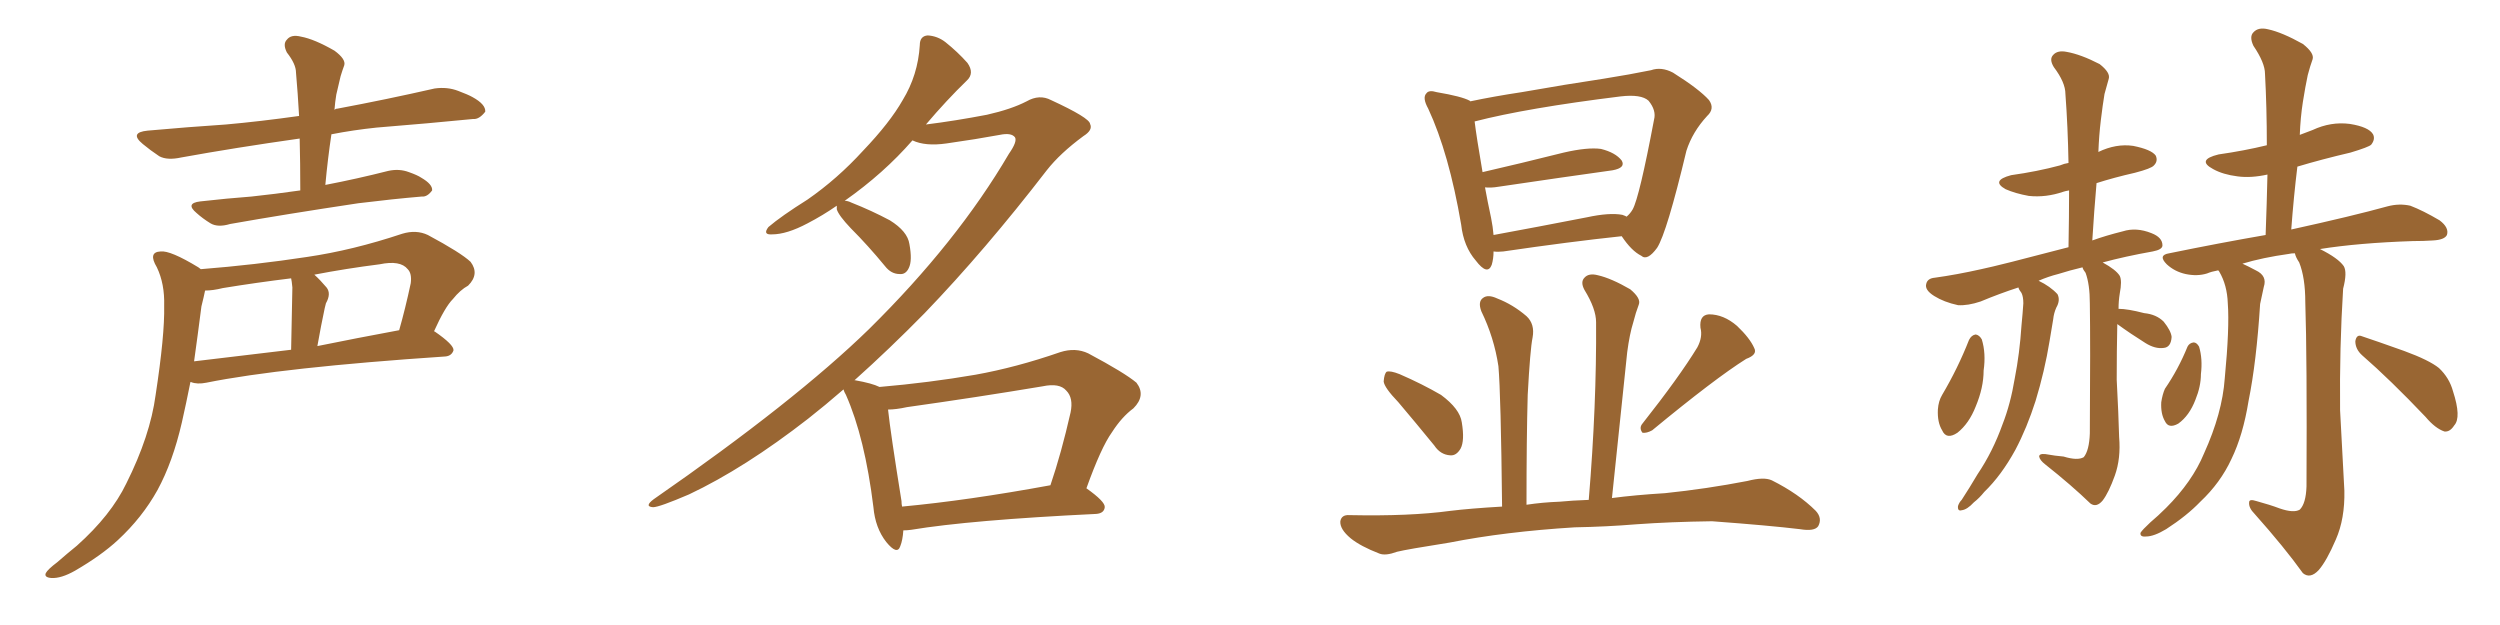 <svg xmlns="http://www.w3.org/2000/svg" xmlns:xlink="http://www.w3.org/1999/xlink" width="600" height="150"><path fill="#996633" padding="10" d="M72.07 45.70L72.07 45.70Q72.07 39.11 71.92 33.25L71.92 33.25Q56.40 35.45 43.51 37.79L43.51 37.79Q40.14 38.53 38.23 37.50L38.23 37.50Q36.04 36.04 34.28 34.57L34.28 34.57Q30.91 31.79 35.45 31.35L35.45 31.35Q45.26 30.47 54.20 29.88L54.20 29.88Q62.40 29.15 71.78 27.83L71.78 27.83Q71.48 22.41 71.04 17.43L71.04 17.43Q71.04 15.38 68.85 12.60L68.85 12.60Q67.82 10.55 68.85 9.52L68.85 9.52Q69.87 8.20 72.22 8.79L72.22 8.79Q75.44 9.38 80.27 12.16L80.27 12.16Q83.06 14.21 82.62 15.67L82.62 15.67Q82.18 16.85 81.74 18.31L81.74 18.31Q81.30 20.07 80.71 22.71L80.71 22.71Q80.42 24.46 80.27 26.37L80.27 26.37Q80.57 26.07 81.01 26.07L81.01 26.07Q92.72 23.88 104.30 21.24L104.30 21.24Q107.37 20.80 110.01 21.83L110.01 21.83Q112.35 22.71 113.38 23.29L113.38 23.29Q116.60 25.05 116.46 26.81L116.46 26.81Q114.99 28.71 113.53 28.56L113.53 28.56Q103.13 29.59 90.38 30.62L90.38 30.62Q84.81 31.20 79.54 32.23L79.54 32.23Q78.66 38.09 78.08 44.38L78.08 44.38Q85.69 42.92 93.16 41.02L93.16 41.02Q95.80 40.43 98.14 41.31L98.14 41.31Q100.20 42.04 101.07 42.63L101.07 42.63Q103.86 44.24 103.71 45.70L103.71 45.70Q102.54 47.31 101.22 47.17L101.22 47.17Q94.34 47.75 85.99 48.78L85.99 48.78Q68.41 51.42 55.22 53.76L55.22 53.76Q52.29 54.64 50.54 53.61L50.54 53.61Q48.63 52.44 47.17 51.12L47.17 51.12Q44.38 48.78 48.05 48.34L48.05 48.34Q54.49 47.61 60.35 47.17L60.35 47.17Q65.92 46.58 72.07 45.70ZM48.19 64.60L48.19 64.60Q61.23 63.57 73.68 61.67L73.68 61.67Q84.67 60.06 96.53 56.10L96.53 56.10Q99.90 55.08 102.69 56.40L102.69 56.40Q110.60 60.64 112.94 62.84L112.94 62.84Q115.14 65.77 112.35 68.55L112.35 68.55Q110.45 69.58 108.69 71.78L108.69 71.78Q106.79 73.68 104.15 79.54L104.15 79.54Q104.30 79.54 104.30 79.54L104.30 79.54Q108.98 82.76 108.84 84.08L108.84 84.08Q108.40 85.40 106.93 85.55L106.93 85.55Q67.68 88.18 49.51 91.85L49.51 91.85Q47.31 92.29 45.85 91.70L45.85 91.70Q45.85 91.70 45.70 91.70L45.70 91.70Q44.68 96.83 43.65 101.37L43.65 101.37Q41.46 110.89 37.79 117.63L37.79 117.63Q34.13 124.22 28.27 129.64L28.27 129.64Q24.32 133.30 18.02 136.96L18.02 136.96Q14.65 138.87 12.30 138.72L12.30 138.72Q10.55 138.57 10.99 137.55L10.99 137.55Q11.43 136.67 13.77 134.91L13.77 134.91Q16.11 132.86 18.46 130.96L18.46 130.96Q26.66 123.63 30.32 116.02L30.32 116.02Q36.04 104.59 37.35 94.78L37.35 94.78Q39.55 80.42 39.40 73.39L39.40 73.39Q39.55 68.12 37.65 64.16L37.65 64.16Q35.45 60.50 38.53 60.35L38.53 60.35Q40.87 60.06 47.61 64.16L47.61 64.16Q48.05 64.45 48.19 64.60ZM48.34 73.54L48.34 73.54Q47.46 80.42 46.58 86.72L46.58 86.72Q57.42 85.40 69.87 83.94L69.87 83.94Q70.17 70.46 70.17 68.99L70.17 68.99Q70.02 67.38 69.87 66.80L69.87 66.80Q61.52 67.82 53.47 69.14L53.47 69.14Q51.12 69.73 49.22 69.73L49.22 69.73Q48.93 71.19 48.34 73.54ZM76.17 83.06L76.17 83.06L76.17 83.06Q85.55 81.15 95.80 79.25L95.80 79.25Q97.27 74.12 98.58 67.97L98.58 67.97Q98.88 65.63 97.85 64.60L97.85 64.60Q96.09 62.40 91.11 63.43L91.11 63.43Q83.06 64.45 75.44 65.92L75.44 65.92Q76.90 67.24 78.37 68.99L78.37 68.99Q79.54 70.46 78.22 72.80L78.22 72.80Q78.08 73.39 77.93 73.97L77.93 73.97Q77.05 78.08 76.17 83.06ZM216.80 127.29L216.80 127.29Q216.65 129.64 216.06 131.10L216.06 131.10Q215.33 133.30 212.70 130.08L212.70 130.08Q210.06 126.71 209.62 121.73L209.62 121.73Q207.57 105.03 203.03 94.78L203.03 94.78Q202.59 94.04 202.44 93.46L202.44 93.46Q198.05 97.27 193.95 100.49L193.95 100.49Q178.71 112.35 165.38 118.65L165.38 118.65Q158.20 121.73 156.74 121.73L156.74 121.73Q154.54 121.58 156.88 119.82L156.88 119.82Q190.87 96.24 208.59 78.96L208.59 78.96Q229.69 58.15 242.14 36.91L242.14 36.91Q244.19 33.98 243.60 32.96L243.60 32.96Q242.72 31.79 239.94 32.37L239.94 32.37Q234.38 33.40 227.20 34.42L227.20 34.42Q222.07 35.16 218.99 33.69L218.99 33.69Q212.11 41.60 202.73 48.19L202.73 48.19Q203.47 48.19 204.35 48.63L204.35 48.63Q209.18 50.54 213.57 52.88L213.57 52.88Q217.82 55.52 218.26 58.59L218.26 58.59Q218.99 62.55 218.12 64.31L218.12 64.31Q217.38 65.92 215.92 65.77L215.92 65.77Q213.87 65.77 212.40 63.87L212.40 63.87Q208.30 58.89 204.20 54.79L204.20 54.79Q201.27 51.71 200.83 50.24L200.83 50.24Q200.83 49.51 200.83 49.37L200.83 49.37Q197.46 51.71 193.80 53.61L193.80 53.61Q188.82 56.25 185.30 56.25L185.30 56.25Q182.96 56.40 184.42 54.49L184.42 54.49Q187.50 51.86 193.80 47.90L193.80 47.90Q200.98 42.92 207.13 36.18L207.13 36.18Q213.57 29.44 216.65 24.02L216.65 24.02Q220.31 18.02 220.75 10.84L220.75 10.84Q220.75 8.64 222.66 8.50L222.66 8.50Q225 8.64 226.90 10.11L226.90 10.11Q229.83 12.45 232.18 15.09L232.18 15.09Q233.94 17.58 232.03 19.34L232.03 19.34Q227.20 24.02 222.22 29.88L222.22 29.88Q229.25 29.00 236.87 27.54L236.87 27.54Q242.72 26.22 246.39 24.32L246.39 24.32Q249.46 22.56 252.25 24.02L252.25 24.02Q261.47 28.27 261.62 29.74L261.62 29.74Q262.35 31.20 260.01 32.67L260.01 32.67Q254.44 36.77 251.22 40.87L251.22 40.87Q236.43 60.06 221.92 75.15L221.92 75.15Q213.43 83.79 205.08 91.26L205.08 91.26Q205.22 91.26 205.22 91.26L205.22 91.26Q209.33 91.99 211.08 92.87L211.08 92.87Q222.95 91.85 234.08 89.94L234.08 89.94Q243.90 88.18 254.44 84.52L254.44 84.52Q258.11 83.35 261.18 84.81L261.18 84.81Q269.97 89.50 272.75 91.85L272.75 91.85Q275.10 94.92 272.02 98.00L272.02 98.00Q269.24 100.05 266.89 103.71L266.89 103.71Q264.26 107.37 260.74 117.19L260.74 117.19Q265.28 120.41 265.14 121.73L265.14 121.73Q264.99 123.19 263.09 123.34L263.09 123.34Q232.91 124.80 218.70 127.15L218.70 127.15Q217.68 127.29 216.80 127.29ZM216.50 121.58L216.50 121.58L216.50 121.58Q232.18 120.12 252.10 116.46L252.10 116.46Q254.74 108.69 256.93 99.02L256.93 99.02Q257.67 95.51 255.91 93.75L255.91 93.75Q254.30 91.85 250.20 92.72L250.20 92.72Q234.38 95.36 217.68 97.71L217.68 97.71Q215.04 98.29 213.13 98.29L213.13 98.29Q213.72 103.86 216.36 120.26L216.36 120.26Q216.36 121.00 216.50 121.58ZM358.45 60.35L358.45 60.35Q358.45 62.11 358.01 63.57L358.01 63.57Q356.98 66.21 354.20 62.55L354.20 62.55Q351.27 59.18 350.68 53.91L350.68 53.91Q347.75 36.77 342.77 26.07L342.77 26.07Q341.31 23.44 342.33 22.41L342.33 22.41Q342.92 21.53 344.82 22.12L344.82 22.12Q350.83 23.14 352.73 24.17L352.73 24.17Q352.73 24.17 352.88 24.32L352.88 24.32Q358.45 23.14 365.19 22.12L365.19 22.12Q376.03 20.21 384.81 18.90L384.81 18.90Q391.26 17.87 396.24 16.85L396.24 16.85Q398.73 15.97 401.51 17.43L401.51 17.43Q407.81 21.39 410.16 24.02L410.16 24.02Q411.62 26.07 409.72 27.83L409.72 27.83Q406.20 31.64 404.74 36.18L404.74 36.18L404.74 36.18Q400.05 55.81 397.71 59.47L397.71 59.47Q395.36 62.70 393.90 61.38L393.90 61.38Q391.55 60.21 389.21 56.69L389.21 56.69Q376.76 58.01 360.79 60.35L360.79 60.35Q359.47 60.50 358.45 60.35ZM389.36 51.56L389.36 51.56Q390.23 51.86 390.38 52.00L390.38 52.00Q391.26 51.27 391.85 50.24L391.85 50.24Q393.46 47.31 396.97 28.71L396.97 28.71Q397.56 26.51 395.65 24.17L395.65 24.17Q393.90 22.56 388.92 23.14L388.92 23.14Q366.36 25.93 353.91 29.15L353.91 29.15Q354.35 32.81 355.81 41.31L355.81 41.31Q364.75 39.26 375.29 36.62L375.29 36.62Q381.01 35.30 384.23 35.74L384.23 35.74Q387.74 36.62 389.21 38.53L389.21 38.53Q390.23 40.28 387.01 40.87L387.01 40.87Q375.44 42.48 359.62 44.82L359.62 44.82Q357.86 45.12 356.40 44.97L356.40 44.97Q356.98 48.19 357.86 52.29L357.86 52.29Q358.30 54.49 358.45 56.40L358.45 56.40Q368.85 54.49 380.86 52.15L380.86 52.15Q386.28 50.98 389.36 51.56ZM335.60 96.53L335.60 96.53Q332.23 93.02 332.08 91.55L332.08 91.55Q332.23 89.65 332.81 89.21L332.81 89.21Q333.69 88.92 335.89 89.79L335.89 89.79Q341.31 92.14 345.85 94.78L345.85 94.78Q350.39 98.14 350.83 101.37L350.83 101.37Q351.56 105.76 350.54 107.67L350.54 107.67Q349.51 109.42 348.05 109.28L348.05 109.28Q345.70 109.13 344.24 106.93L344.24 106.93Q339.70 101.37 335.60 96.53ZM407.37 83.35L407.37 83.35Q408.69 80.86 408.11 78.66L408.11 78.66Q407.81 75.59 410.16 75.44L410.16 75.44Q413.67 75.44 416.89 78.22L416.89 78.22Q419.97 81.15 421.00 83.50L421.00 83.50Q421.88 85.11 419.09 86.13L419.09 86.13Q411.62 90.82 396.53 103.27L396.53 103.27Q395.21 104.00 394.19 103.86L394.19 103.86Q393.31 102.69 394.19 101.66L394.19 101.66Q402.98 90.53 407.37 83.35ZM377.93 126.56L377.93 126.56L377.93 126.56Q361.23 127.59 347.90 130.22L347.90 130.22Q337.65 131.84 335.30 132.42L335.30 132.42Q332.52 133.45 331.05 132.86L331.05 132.86Q326.51 131.10 324.17 129.20L324.17 129.20Q321.53 127.00 321.68 125.10L321.68 125.10Q321.97 123.49 323.88 123.63L323.88 123.63Q338.38 123.93 348.05 122.61L348.05 122.61Q352.88 122.02 360.50 121.58L360.50 121.58Q360.21 94.63 359.62 87.89L359.62 87.89Q358.59 81.01 355.52 74.71L355.52 74.71Q354.64 72.36 355.96 71.48L355.96 71.48Q357.13 70.61 359.33 71.63L359.33 71.63Q363.13 73.10 366.36 75.88L366.36 75.88Q368.41 77.78 367.82 81.01L367.82 81.01Q367.24 83.79 366.65 94.78L366.65 94.78Q366.36 105.18 366.36 121.14L366.36 121.14Q370.17 120.56 374.27 120.41L374.27 120.41Q377.20 120.12 381.30 119.97L381.30 119.97Q383.20 97.12 383.06 77.34L383.06 77.34Q383.06 74.12 380.27 69.58L380.27 69.58Q379.25 67.68 380.27 66.65L380.27 66.65Q381.30 65.48 383.50 66.06L383.50 66.06Q386.72 66.80 391.26 69.43L391.26 69.43Q393.90 71.63 393.31 73.10L393.31 73.10Q392.58 75 391.99 77.34L391.99 77.34Q391.11 80.13 390.53 84.52L390.53 84.52Q388.77 101.07 386.87 119.53L386.87 119.53Q392.43 118.80 399.61 118.36L399.61 118.36Q409.57 117.33 419.38 115.43L419.38 115.43Q423.34 114.40 425.24 115.28L425.24 115.28Q431.69 118.51 435.79 122.61L435.79 122.61Q437.40 124.37 436.38 126.27L436.38 126.27Q435.50 127.59 431.98 127.00L431.98 127.00Q424.66 126.12 410.89 125.10L410.89 125.10Q400.78 125.24 392.72 125.83L392.72 125.83Q385.55 126.42 377.93 126.56ZM547.12 122.02L547.12 122.02Q550.49 123.19 551.95 122.31L551.95 122.31Q553.42 120.85 553.56 116.75L553.56 116.75Q553.71 85.84 553.27 72.51L553.27 72.51Q553.27 66.65 551.81 62.99L551.81 62.99Q550.93 61.67 550.78 60.79L550.78 60.79Q549.90 60.79 549.32 60.94L549.32 60.94Q543.02 61.82 538.18 63.28L538.18 63.28Q539.50 63.87 541.41 64.89L541.41 64.89Q544.19 66.21 543.31 68.85L543.31 68.85Q543.02 70.31 542.43 72.95L542.43 72.95Q541.55 86.87 539.65 96.24L539.65 96.24Q538.33 104.44 535.55 110.16L535.55 110.16Q532.91 115.87 528.08 120.41L528.08 120.41Q524.85 123.78 519.87 127.00L519.87 127.00Q516.94 128.76 515.04 128.76L515.04 128.76Q513.57 128.91 513.72 127.88L513.72 127.88Q514.16 127.15 516.06 125.39L516.06 125.39Q517.97 123.78 519.87 121.88L519.87 121.88Q526.17 115.58 528.96 108.84L528.96 108.84Q533.35 99.17 533.94 90.82L533.94 90.82Q535.11 78.66 534.67 72.80L534.67 72.80Q534.52 68.41 532.62 65.19L532.62 65.19Q532.47 64.89 532.32 64.89L532.32 64.89Q530.71 65.19 529.69 65.63L529.69 65.63Q527.34 66.36 524.56 65.77L524.56 65.77Q521.92 65.19 520.02 63.43L520.02 63.43Q517.82 61.23 520.61 60.79L520.61 60.79Q532.76 58.30 543.75 56.40L543.75 56.40Q544.04 48.63 544.19 41.89L544.19 41.89Q540.23 42.77 537.01 42.33L537.01 42.33Q533.50 41.89 531.15 40.58L531.15 40.58Q527.05 38.38 532.47 37.06L532.47 37.06Q538.62 36.18 544.04 34.86L544.04 34.86Q544.04 25.78 543.60 17.72L543.60 17.72Q543.60 15.09 540.82 10.99L540.82 10.99Q539.79 8.79 540.82 7.76L540.82 7.76Q541.99 6.45 544.34 7.03L544.34 7.03Q547.71 7.76 552.69 10.55L552.69 10.55Q555.47 12.74 555.03 14.21L555.03 14.21Q554.44 15.82 553.86 18.02L553.86 18.02Q553.27 20.80 552.69 24.46L552.69 24.46Q552.10 28.27 551.95 32.37L551.95 32.37Q553.56 31.79 555.03 31.20L555.03 31.20Q559.42 29.15 563.96 29.74L563.96 29.74Q568.51 30.47 569.53 32.23L569.53 32.23Q570.12 33.40 569.09 34.72L569.09 34.72Q568.51 35.30 564.11 36.62L564.11 36.62Q557.23 38.23 551.37 39.99L551.37 39.99Q550.49 47.17 549.90 55.08L549.90 55.08Q564.55 51.86 573.05 49.51L573.05 49.51Q575.83 48.78 578.47 49.37L578.47 49.37Q581.54 50.54 585.50 52.88L585.50 52.88Q587.84 54.64 587.26 56.40L587.26 56.40Q586.67 57.57 583.89 57.71L583.89 57.71Q581.69 57.86 579.05 57.86L579.05 57.86Q566.02 58.30 556.79 59.77L556.79 59.77Q561.18 61.96 562.50 63.87L562.50 63.87Q563.38 65.33 562.35 69.29L562.35 69.29Q561.47 83.35 561.62 98.44L561.62 98.44Q562.21 110.16 562.65 117.77L562.65 117.77Q562.79 124.51 560.60 129.49L560.60 129.49Q558.40 134.62 556.49 136.82L556.49 136.82Q554.44 139.01 552.69 137.55L552.69 137.55Q548.29 131.40 541.11 123.34L541.11 123.34Q539.65 121.88 539.79 120.56L539.79 120.56Q539.79 119.68 541.55 120.26L541.55 120.26Q544.78 121.14 547.12 122.02ZM525 83.20L525 83.20Q525.44 82.32 526.46 82.18L526.46 82.18Q527.20 82.18 527.78 83.20L527.78 83.20Q528.66 86.13 528.22 89.79L528.22 89.79Q528.22 92.72 526.90 95.95L526.90 95.95Q525.44 99.76 522.80 101.66L522.80 101.66Q520.46 102.98 519.58 101.07L519.58 101.07Q518.55 99.32 518.70 96.53L518.70 96.53Q518.99 94.63 519.58 93.31L519.58 93.31Q522.80 88.62 525 83.20ZM566.89 85.25L566.89 85.25Q565.28 83.79 565.28 81.88L565.28 81.88Q565.58 80.13 566.89 80.71L566.89 80.71Q570.41 81.88 577.00 84.23L577.00 84.23Q583.01 86.43 585.35 88.33L585.35 88.33Q587.84 90.67 588.72 93.90L588.72 93.90Q590.77 100.20 589.01 102.10L589.01 102.10Q587.99 103.71 586.67 103.56L586.67 103.56Q584.47 102.83 582.13 100.05L582.13 100.05Q573.63 91.11 566.89 85.25ZM472.56 81.59L472.56 81.59Q473.14 80.42 474.17 80.27L474.17 80.27Q475.05 80.42 475.63 81.45L475.63 81.45Q476.66 84.81 476.07 88.92L476.07 88.92Q476.07 93.02 474.17 97.56L474.17 97.56Q472.56 101.66 469.78 103.86L469.78 103.86Q467.14 105.62 466.11 103.27L466.11 103.27Q464.94 101.37 465.09 98.29L465.09 98.29Q465.23 96.24 466.11 94.78L466.11 94.78Q469.92 88.33 472.56 81.59ZM508.15 77.78L508.15 77.78L508.15 77.78Q508.01 84.38 508.01 91.11L508.01 91.11Q508.45 99.46 508.59 104.88L508.59 104.88Q509.03 110.01 507.57 114.11L507.57 114.11Q506.10 118.21 504.64 120.12L504.64 120.12Q503.17 121.88 501.71 120.85L501.71 120.85Q497.17 116.46 490.87 111.47L490.87 111.47Q489.55 110.45 489.40 109.57L489.40 109.57Q489.40 108.84 490.87 108.98L490.87 108.98Q493.36 109.42 495.26 109.57L495.26 109.57Q498.63 110.60 500.10 109.72L500.10 109.72Q501.42 108.11 501.56 104.00L501.56 104.00Q501.71 82.18 501.56 72.80L501.56 72.80Q501.56 68.26 500.54 65.48L500.54 65.48Q499.95 64.75 499.80 64.16L499.80 64.16Q496.73 64.89 493.95 65.77L493.95 65.77Q491.60 66.36 489.26 67.38L489.26 67.38Q492.04 68.70 493.80 70.61L493.80 70.61Q494.53 72.07 493.51 73.83L493.51 73.83Q492.92 75.15 492.77 76.61L492.77 76.61Q492.33 79.10 491.89 81.88L491.89 81.88Q490.72 89.06 488.53 96.24L488.53 96.24Q486.47 102.69 483.69 107.96L483.69 107.96Q480.32 114.11 476.22 118.07L476.22 118.07Q475.05 119.53 473.73 120.56L473.73 120.56Q472.12 122.31 470.80 122.46L470.80 122.46Q469.78 122.75 469.92 121.44L469.92 121.44Q470.21 120.56 470.80 119.97L470.80 119.97Q472.71 117.04 474.61 113.82L474.61 113.82Q478.27 108.40 480.62 101.81L480.62 101.81Q482.52 96.97 483.54 90.82L483.54 90.82Q484.72 84.81 485.16 78.08L485.16 78.08Q485.45 75.15 485.60 72.80L485.60 72.80Q485.60 71.19 485.16 70.31L485.16 70.31Q484.57 69.58 484.42 68.99L484.42 68.99Q479.88 70.46 475.34 72.36L475.34 72.36Q472.27 73.39 469.92 73.24L469.92 73.24Q466.55 72.51 464.21 71.04L464.21 71.04Q461.87 69.58 462.30 68.12L462.30 68.12Q462.60 66.80 464.36 66.65L464.36 66.65Q469.63 65.92 475.49 64.60L475.49 64.60Q479.74 63.72 496.44 59.33L496.44 59.33Q496.58 52.00 496.58 45.70L496.58 45.70Q495.70 45.85 495.26 46.00L495.26 46.00Q491.02 47.46 486.91 47.02L486.91 47.02Q483.69 46.44 481.35 45.41L481.35 45.41Q477.69 43.36 482.67 42.04L482.67 42.04Q488.96 41.16 494.38 39.70L494.38 39.70Q495.41 39.26 496.44 39.11L496.44 39.11Q496.29 30.47 495.70 22.56L495.70 22.56Q495.70 19.78 492.92 16.11L492.92 16.11Q491.75 14.21 492.77 13.18L492.77 13.18Q493.80 12.01 496.00 12.45L496.00 12.45Q499.37 13.04 503.91 15.38L503.91 15.38Q506.54 17.43 506.10 18.90L506.10 18.90Q505.66 20.36 505.08 22.56L505.08 22.56Q504.64 25.20 504.20 28.86L504.20 28.86Q503.76 32.52 503.61 36.47L503.61 36.47Q507.86 34.42 511.96 35.01L511.96 35.01Q516.36 35.89 517.38 37.35L517.38 37.35Q517.97 38.67 516.94 39.70L516.94 39.70Q516.36 40.43 512.40 41.46L512.40 41.46Q507.28 42.63 503.17 43.95L503.17 43.95Q502.59 50.54 502.15 57.71L502.15 57.71Q505.37 56.54 509.47 55.52L509.47 55.52Q512.70 54.49 516.36 55.96L516.36 55.96Q518.99 56.98 518.99 58.89L518.99 58.89Q518.99 59.91 516.65 60.35L516.65 60.35Q510.06 61.52 504.64 62.99L504.64 62.99Q507.86 64.75 508.74 66.21L508.74 66.21Q509.33 67.38 508.74 70.46L508.74 70.46Q508.45 72.22 508.45 74.12L508.45 74.12Q510.64 74.12 514.60 75.15L514.60 75.15Q517.53 75.44 519.29 77.20L519.29 77.20Q521.04 79.39 521.19 80.86L521.19 80.86Q521.04 83.35 519.29 83.50L519.29 83.50Q517.24 83.79 514.89 82.32L514.89 82.32Q511.38 80.13 508.15 77.78Z"/></svg>
